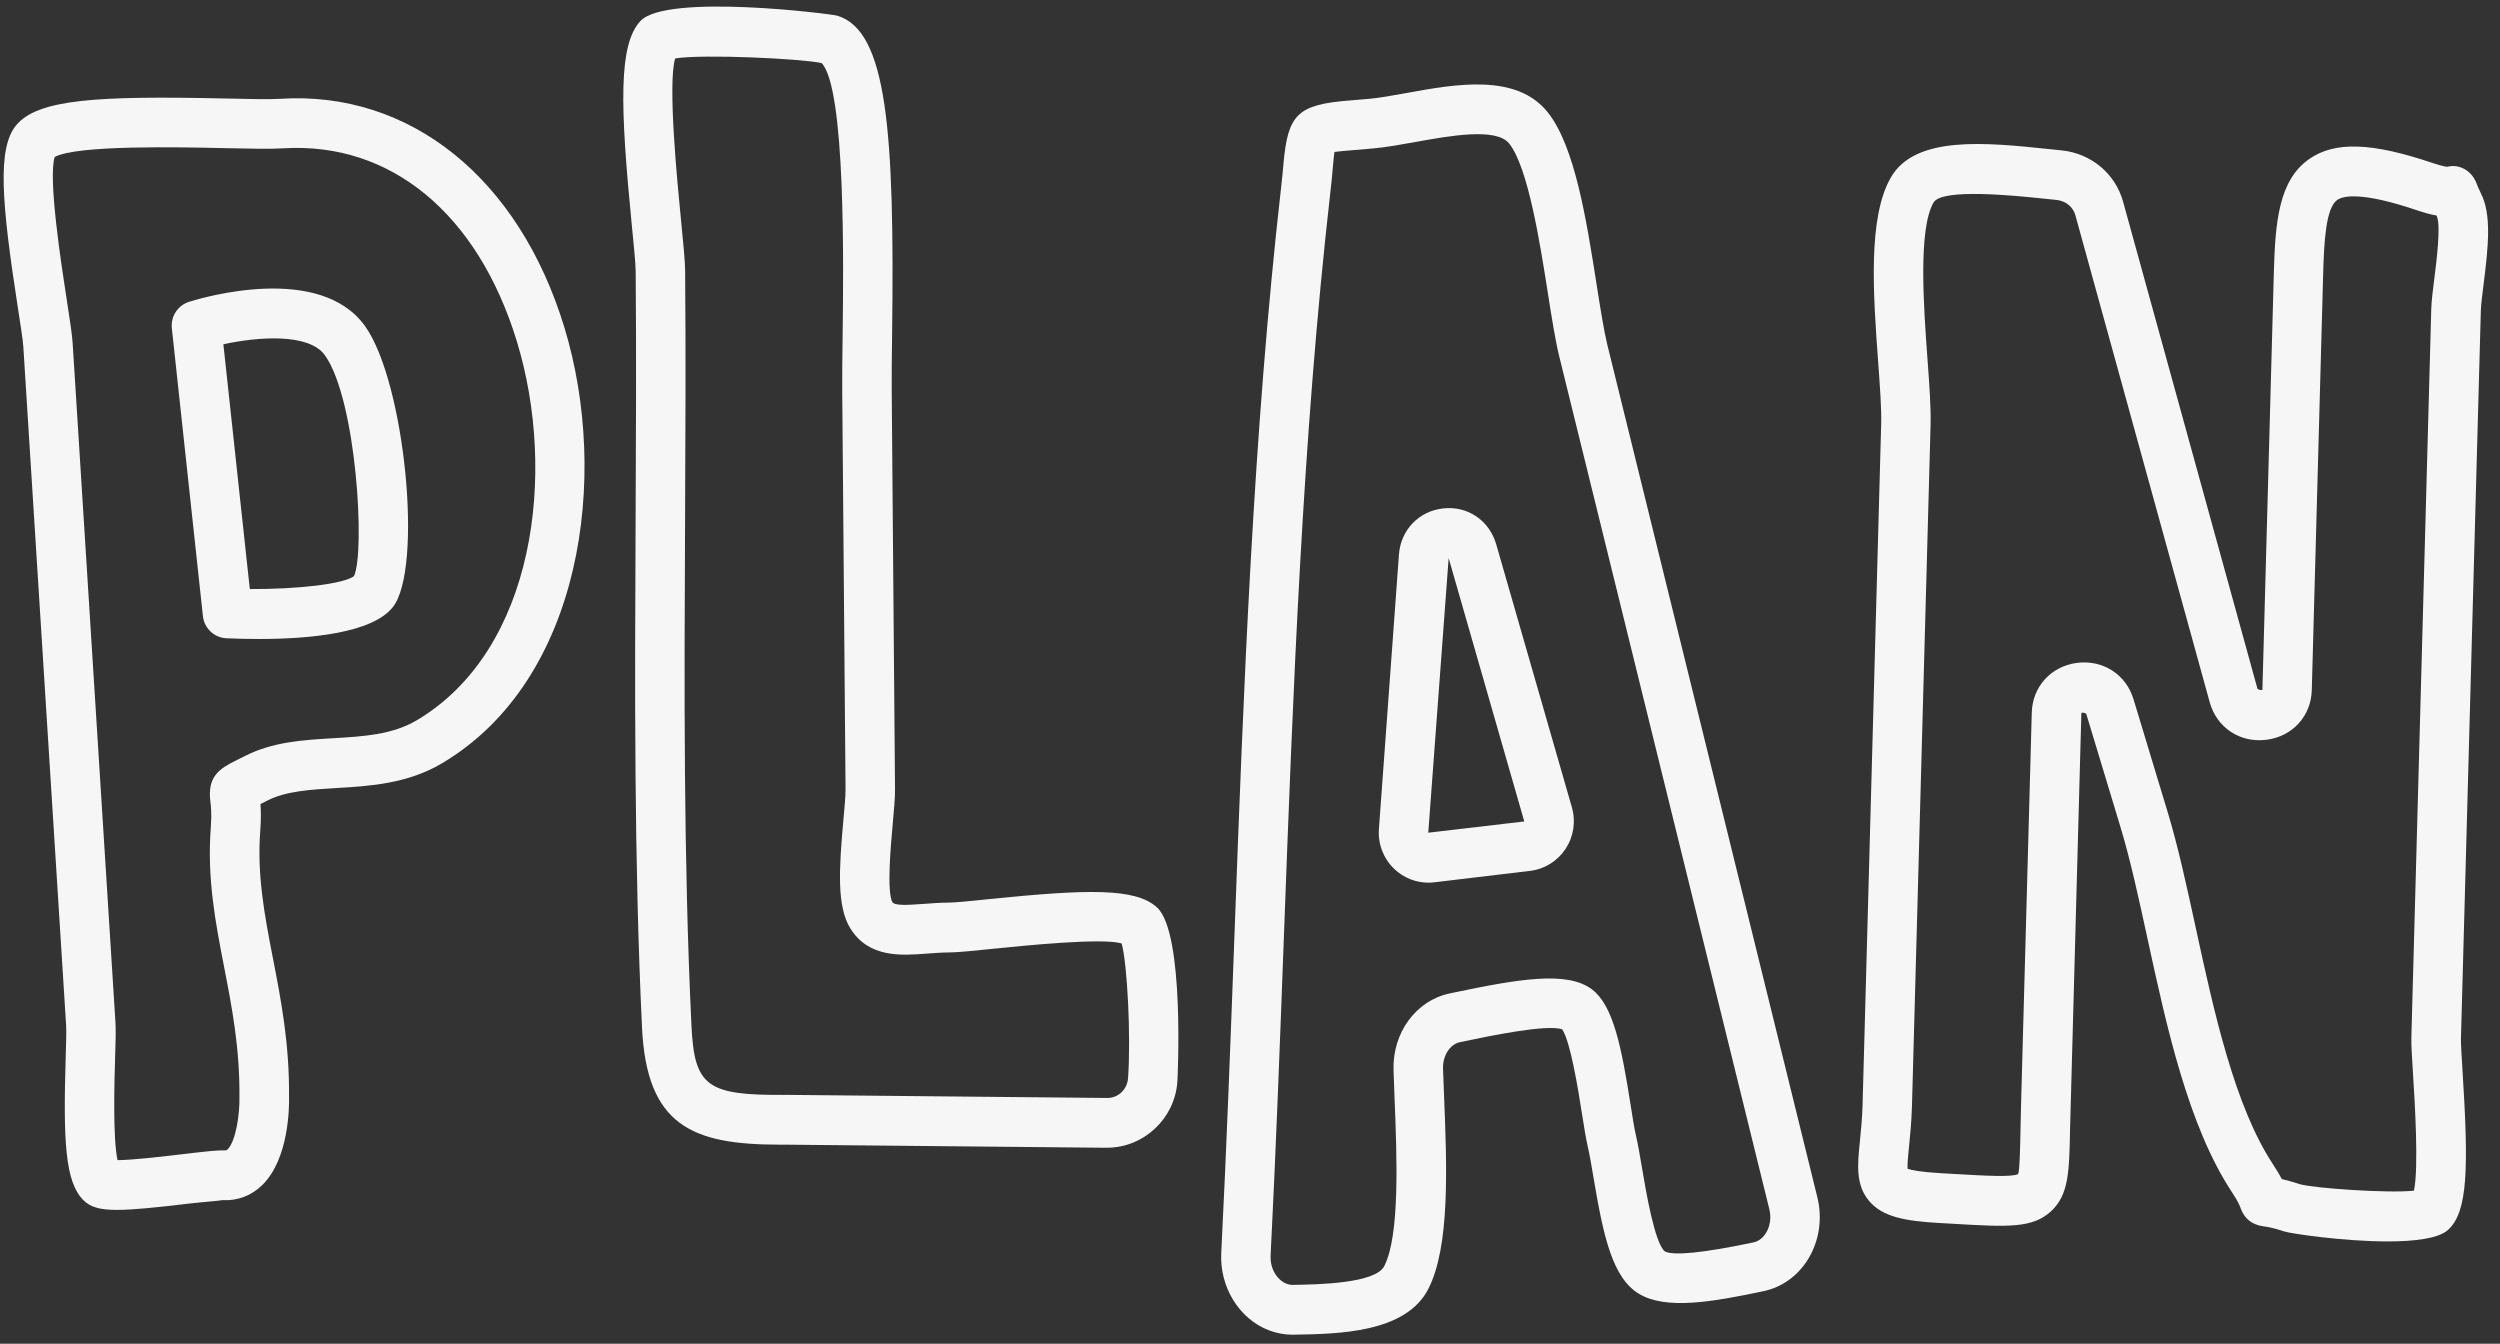 <svg width="160" height="86" viewBox="0 0 160 86" fill="none" xmlns="http://www.w3.org/2000/svg">
<rect x="0" y="0" width="160" height="86" fill="#333333" stroke="none"/>
<g clip-path="url(#clip0_7_2110)">
<path d="M7.497 77.434C6.345 77.434 5.775 77.243 5.339 76.812C4.169 75.65 4.042 73.052 4.204 67.665C4.23 66.808 4.253 65.997 4.235 65.674L1.492 22.179C1.464 21.748 1.302 20.703 1.129 19.599C0.099 12.937 -0.18 9.508 1.026 8.027C2.409 6.332 6.281 6.125 14.427 6.304C15.952 6.339 17.267 6.367 17.928 6.324C26.228 5.791 33.204 11.392 36.116 20.94C39.029 30.496 37.274 43.523 28.282 48.855C26.066 50.167 23.649 50.31 21.517 50.435C19.863 50.535 18.297 50.626 17.097 51.243L16.669 51.458C16.699 51.865 16.714 52.424 16.656 53.176C16.441 56.021 16.937 58.591 17.464 61.311C17.988 64.009 18.528 66.795 18.498 70.189C18.513 70.79 18.51 74.153 16.785 75.843C16.086 76.527 15.2 76.861 14.222 76.81C14.012 76.856 12.956 76.93 12.127 77.026C9.947 77.286 8.5 77.432 7.497 77.432V77.434ZM3.498 10.059C3.07 11.425 3.931 16.978 4.26 19.107C4.465 20.438 4.615 21.399 4.65 21.975L7.391 65.469C7.421 65.941 7.398 66.704 7.365 67.756C7.322 69.222 7.214 72.845 7.523 74.25C8.561 74.24 10.651 73.99 11.75 73.86C13.216 73.686 13.943 73.605 14.379 73.625C14.475 73.625 14.508 73.618 14.569 73.556C15.098 73.039 15.349 71.28 15.324 70.207C15.352 67.083 14.843 64.457 14.349 61.916C13.779 58.978 13.242 56.202 13.493 52.926C13.558 52.052 13.5 51.59 13.462 51.282C13.265 49.711 14.037 49.199 15.066 48.691L15.651 48.398C17.441 47.475 19.417 47.358 21.327 47.246C23.275 47.131 25.113 47.021 26.671 46.099C34.262 41.599 35.64 30.256 33.084 21.866C30.59 13.679 25 9.065 18.123 9.493C17.325 9.544 16.013 9.516 14.351 9.48C11.494 9.416 4.893 9.271 3.493 10.051L3.498 10.059ZM16.57 40.895C15.818 40.895 15.111 40.877 14.491 40.849C13.71 40.813 13.07 40.212 12.986 39.429L10.998 21.009C10.917 20.254 11.378 19.543 12.1 19.316C12.948 19.048 20.471 16.823 23.366 20.876C25.916 24.448 27.094 36.38 25.141 38.855C23.819 40.533 19.792 40.895 16.57 40.895ZM15.985 37.7C19.065 37.713 21.983 37.377 22.654 36.874C23.386 35.306 22.811 25.565 20.795 22.738C19.769 21.305 16.517 21.549 14.296 22.034L15.988 37.7H15.985Z" fill="#F6F6F6"/>
<path d="M70.883 73.457L50.227 73.258C50.113 73.258 49.999 73.258 49.888 73.258C44.295 73.258 41.387 72.034 41.089 65.765C40.577 55.019 40.63 44.049 40.678 33.443C40.703 28.168 40.729 22.715 40.683 17.376C40.681 16.879 40.567 15.732 40.435 14.406C39.683 6.755 39.574 2.849 40.992 1.34C42.661 -0.435 53.198 0.886 53.593 1.006C56.78 1.98 57.261 8.392 57.094 21.506C57.076 22.829 57.061 23.994 57.069 24.889L57.281 50.499C57.286 51.072 57.215 51.855 57.132 52.763C57.015 54.045 56.742 57.046 57.109 57.732C57.258 57.969 58.021 57.928 59.077 57.852C59.591 57.813 60.136 57.773 60.703 57.767C61.147 57.765 62.172 57.66 63.256 57.548C69.627 56.898 72.697 56.819 74.059 58.086C75.84 59.738 75.359 69.141 75.351 69.235C75.184 71.583 73.218 73.437 70.88 73.454L70.883 73.457ZM50.227 70.071L70.885 70.27C71.569 70.265 72.144 69.722 72.195 69.008C72.385 66.354 72.149 61.678 71.785 60.381C70.551 60.008 65.518 60.523 63.578 60.72C62.317 60.85 61.321 60.952 60.731 60.957C60.237 60.959 59.764 60.998 59.315 61.031C57.664 61.156 55.605 61.309 54.427 59.425C53.553 58.028 53.69 55.662 53.978 52.475C54.049 51.687 54.118 50.943 54.115 50.529L53.902 24.92C53.895 24.005 53.91 22.819 53.928 21.468C53.983 17.121 54.13 5.648 52.585 4.037C51.294 3.751 44.989 3.451 43.211 3.739C42.725 5.337 43.345 11.647 43.586 14.095C43.735 15.612 43.844 16.708 43.849 17.35C43.895 22.712 43.867 28.176 43.844 33.461C43.794 44.026 43.743 54.953 44.252 65.617C44.437 69.533 45.232 70.107 50.23 70.074L50.227 70.071Z" fill="#F6F6F6"/>
<path d="M82.734 85.422C82.202 85.422 81.681 85.322 81.182 85.129C79.292 84.389 78.049 82.357 78.16 80.19C78.499 73.488 78.755 66.614 79.001 59.97C79.588 44.133 80.199 27.755 81.997 11.945C82.063 11.369 82.106 10.88 82.144 10.464C82.425 7.3 83.059 6.696 86.367 6.431C86.734 6.403 87.157 6.37 87.641 6.324C88.332 6.258 89.16 6.107 90.039 5.949C93.165 5.381 97.055 4.679 99.054 7.186C100.796 9.368 101.531 14.069 102.184 18.215C102.42 19.721 102.645 21.144 102.868 22.062L116.31 76.624C116.65 77.995 116.427 79.448 115.703 80.611C115.041 81.671 114.033 82.388 112.866 82.635C109.537 83.336 106.637 83.836 104.912 82.814C103.187 81.794 102.613 79.089 101.987 75.379C101.86 74.625 101.744 73.934 101.62 73.398C101.503 72.894 101.379 72.126 101.24 71.242C101.022 69.85 100.513 66.642 99.978 65.877C98.985 65.533 95.234 66.321 93.611 66.663L93.433 66.701C92.793 66.836 92.329 67.563 92.354 68.394C92.372 68.972 92.397 69.582 92.423 70.209C92.603 74.699 92.803 79.787 91.407 82.5C89.966 85.307 85.66 85.373 82.813 85.419H82.739L82.734 85.422ZM85.404 9.725C85.366 9.99 85.331 10.388 85.298 10.75C85.26 11.186 85.214 11.701 85.143 12.307C83.357 27.994 82.752 44.309 82.164 60.087C81.916 66.744 81.66 73.625 81.319 80.351C81.273 81.258 81.792 81.947 82.329 82.156C82.468 82.209 82.633 82.24 82.755 82.232C84.33 82.207 88.018 82.148 88.59 81.034C89.601 79.071 89.401 74.02 89.254 70.336C89.229 69.699 89.203 69.082 89.186 68.493C89.11 66.099 90.622 64.031 92.782 63.58L92.96 63.542C97.192 62.652 100.318 62.117 101.898 63.33C103.266 64.376 103.783 67.06 104.363 70.742C104.487 71.53 104.593 72.218 104.7 72.669C104.836 73.256 104.966 74.015 105.105 74.844C105.343 76.249 105.898 79.54 106.541 80.083C107.05 80.381 108.973 80.198 112.217 79.515C112.625 79.428 112.878 79.142 113.02 78.915C113.289 78.482 113.37 77.926 113.238 77.391L99.796 22.829C99.538 21.779 99.315 20.359 99.056 18.714C98.555 15.525 97.797 10.704 96.584 9.182C95.761 8.152 92.777 8.692 90.599 9.085C89.654 9.256 88.76 9.416 87.939 9.495C87.438 9.544 87 9.58 86.62 9.608C86.166 9.646 85.7 9.682 85.404 9.725ZM91.417 56.49C90.604 56.49 89.824 56.177 89.226 55.605C88.537 54.943 88.18 54.015 88.251 53.059L89.533 35.485C89.647 33.914 90.814 32.703 92.372 32.538C93.93 32.364 95.32 33.315 95.756 34.83L100.601 51.669C100.862 52.574 100.713 53.543 100.196 54.328C99.679 55.111 98.851 55.626 97.924 55.736L91.797 56.467C91.67 56.483 91.544 56.49 91.417 56.49ZM92.714 35.717L91.409 53.293L97.549 52.574H97.554L92.714 35.719V35.717Z" fill="#F6F6F6"/>
<path d="M152.812 79.451C149.95 79.451 146.589 78.941 146.216 78.819C145.386 78.549 145.054 78.508 144.912 78.493C144.132 78.398 143.63 77.998 143.377 77.266C143.344 77.174 143.26 76.93 142.845 76.3C140.044 72.058 138.661 65.692 137.44 60.072C136.875 57.472 136.341 55.014 135.715 52.947L133.519 45.681C133.334 45.569 133.225 45.614 133.207 45.637L132.483 72.302C132.432 74.984 132.402 76.461 131.277 77.511C130.089 78.618 128.499 78.528 125.008 78.322L124.109 78.271C121.921 78.148 120.485 77.881 119.629 76.869C118.75 75.834 118.881 74.541 119.033 73.047C119.102 72.364 119.18 71.591 119.206 70.661L120.396 27.102C120.421 26.174 120.317 24.724 120.203 23.186C119.887 18.84 119.527 13.912 121.024 11.342C122.587 8.652 127.106 9.121 131.092 9.537L131.931 9.623C133.83 9.814 135.381 11.107 135.88 12.915L144.481 44.09C144.664 44.202 144.775 44.159 144.795 44.136L145.525 17.481C145.616 14.182 145.839 11.548 147.784 10.181C149.423 9.032 151.794 9.111 155.722 10.444C156.386 10.668 156.621 10.674 156.632 10.674C157.245 10.503 158.151 10.776 158.526 11.803C158.562 11.897 158.627 12.073 158.787 12.395C159.456 13.72 159.266 15.722 158.949 18.197C158.866 18.863 158.785 19.49 158.774 19.867L157.5 66.49C157.493 66.796 157.546 67.639 157.602 68.532C157.994 74.775 157.951 77.57 156.667 78.719C156.052 79.27 154.522 79.451 152.817 79.451H152.812ZM146.034 75.459C146.328 75.525 146.703 75.627 147.191 75.788C148.086 76.048 152.87 76.382 154.494 76.203C154.808 74.727 154.542 70.439 154.433 68.733C154.365 67.639 154.314 66.852 154.327 66.403L155.601 19.78C155.616 19.242 155.702 18.569 155.801 17.789C155.93 16.78 156.231 14.416 155.955 13.838C155.948 13.822 155.94 13.807 155.933 13.792C155.596 13.733 155.193 13.629 154.702 13.463C151.148 12.257 149.973 12.53 149.585 12.795C148.856 13.307 148.739 15.434 148.681 17.567L147.954 44.171C147.908 45.836 146.71 47.142 145.044 47.346C143.357 47.56 141.867 46.565 141.422 44.944L132.822 13.769C132.675 13.236 132.199 12.853 131.612 12.795L130.763 12.708C128.993 12.524 124.289 12.035 123.75 12.955C122.752 14.669 123.116 19.655 123.357 22.954C123.481 24.645 123.587 26.103 123.557 27.192L122.367 70.75C122.336 71.8 122.25 72.67 122.179 73.371C122.126 73.881 122.065 74.5 122.085 74.798C122.308 74.882 122.871 75.01 124.281 75.089L125.186 75.14C127.03 75.247 128.772 75.347 129.16 75.14C129.261 74.906 129.286 73.549 129.314 72.236L129.345 70.811L130.034 45.596C130.079 43.955 131.257 42.652 132.901 42.428C134.565 42.201 136.062 43.154 136.543 44.745L138.742 52.011C139.403 54.201 139.95 56.72 140.53 59.387C141.69 64.728 143.007 70.785 145.479 74.528C145.725 74.9 145.902 75.204 146.034 75.454V75.459Z" fill="#F6F6F6"/>
</g>
<defs>
<clipPath id="clip0_7_2110">
<rect width="159" height="85" fill="white" transform="translate(0.233 0.422)"/>
</clipPath>
</defs>
</svg>
